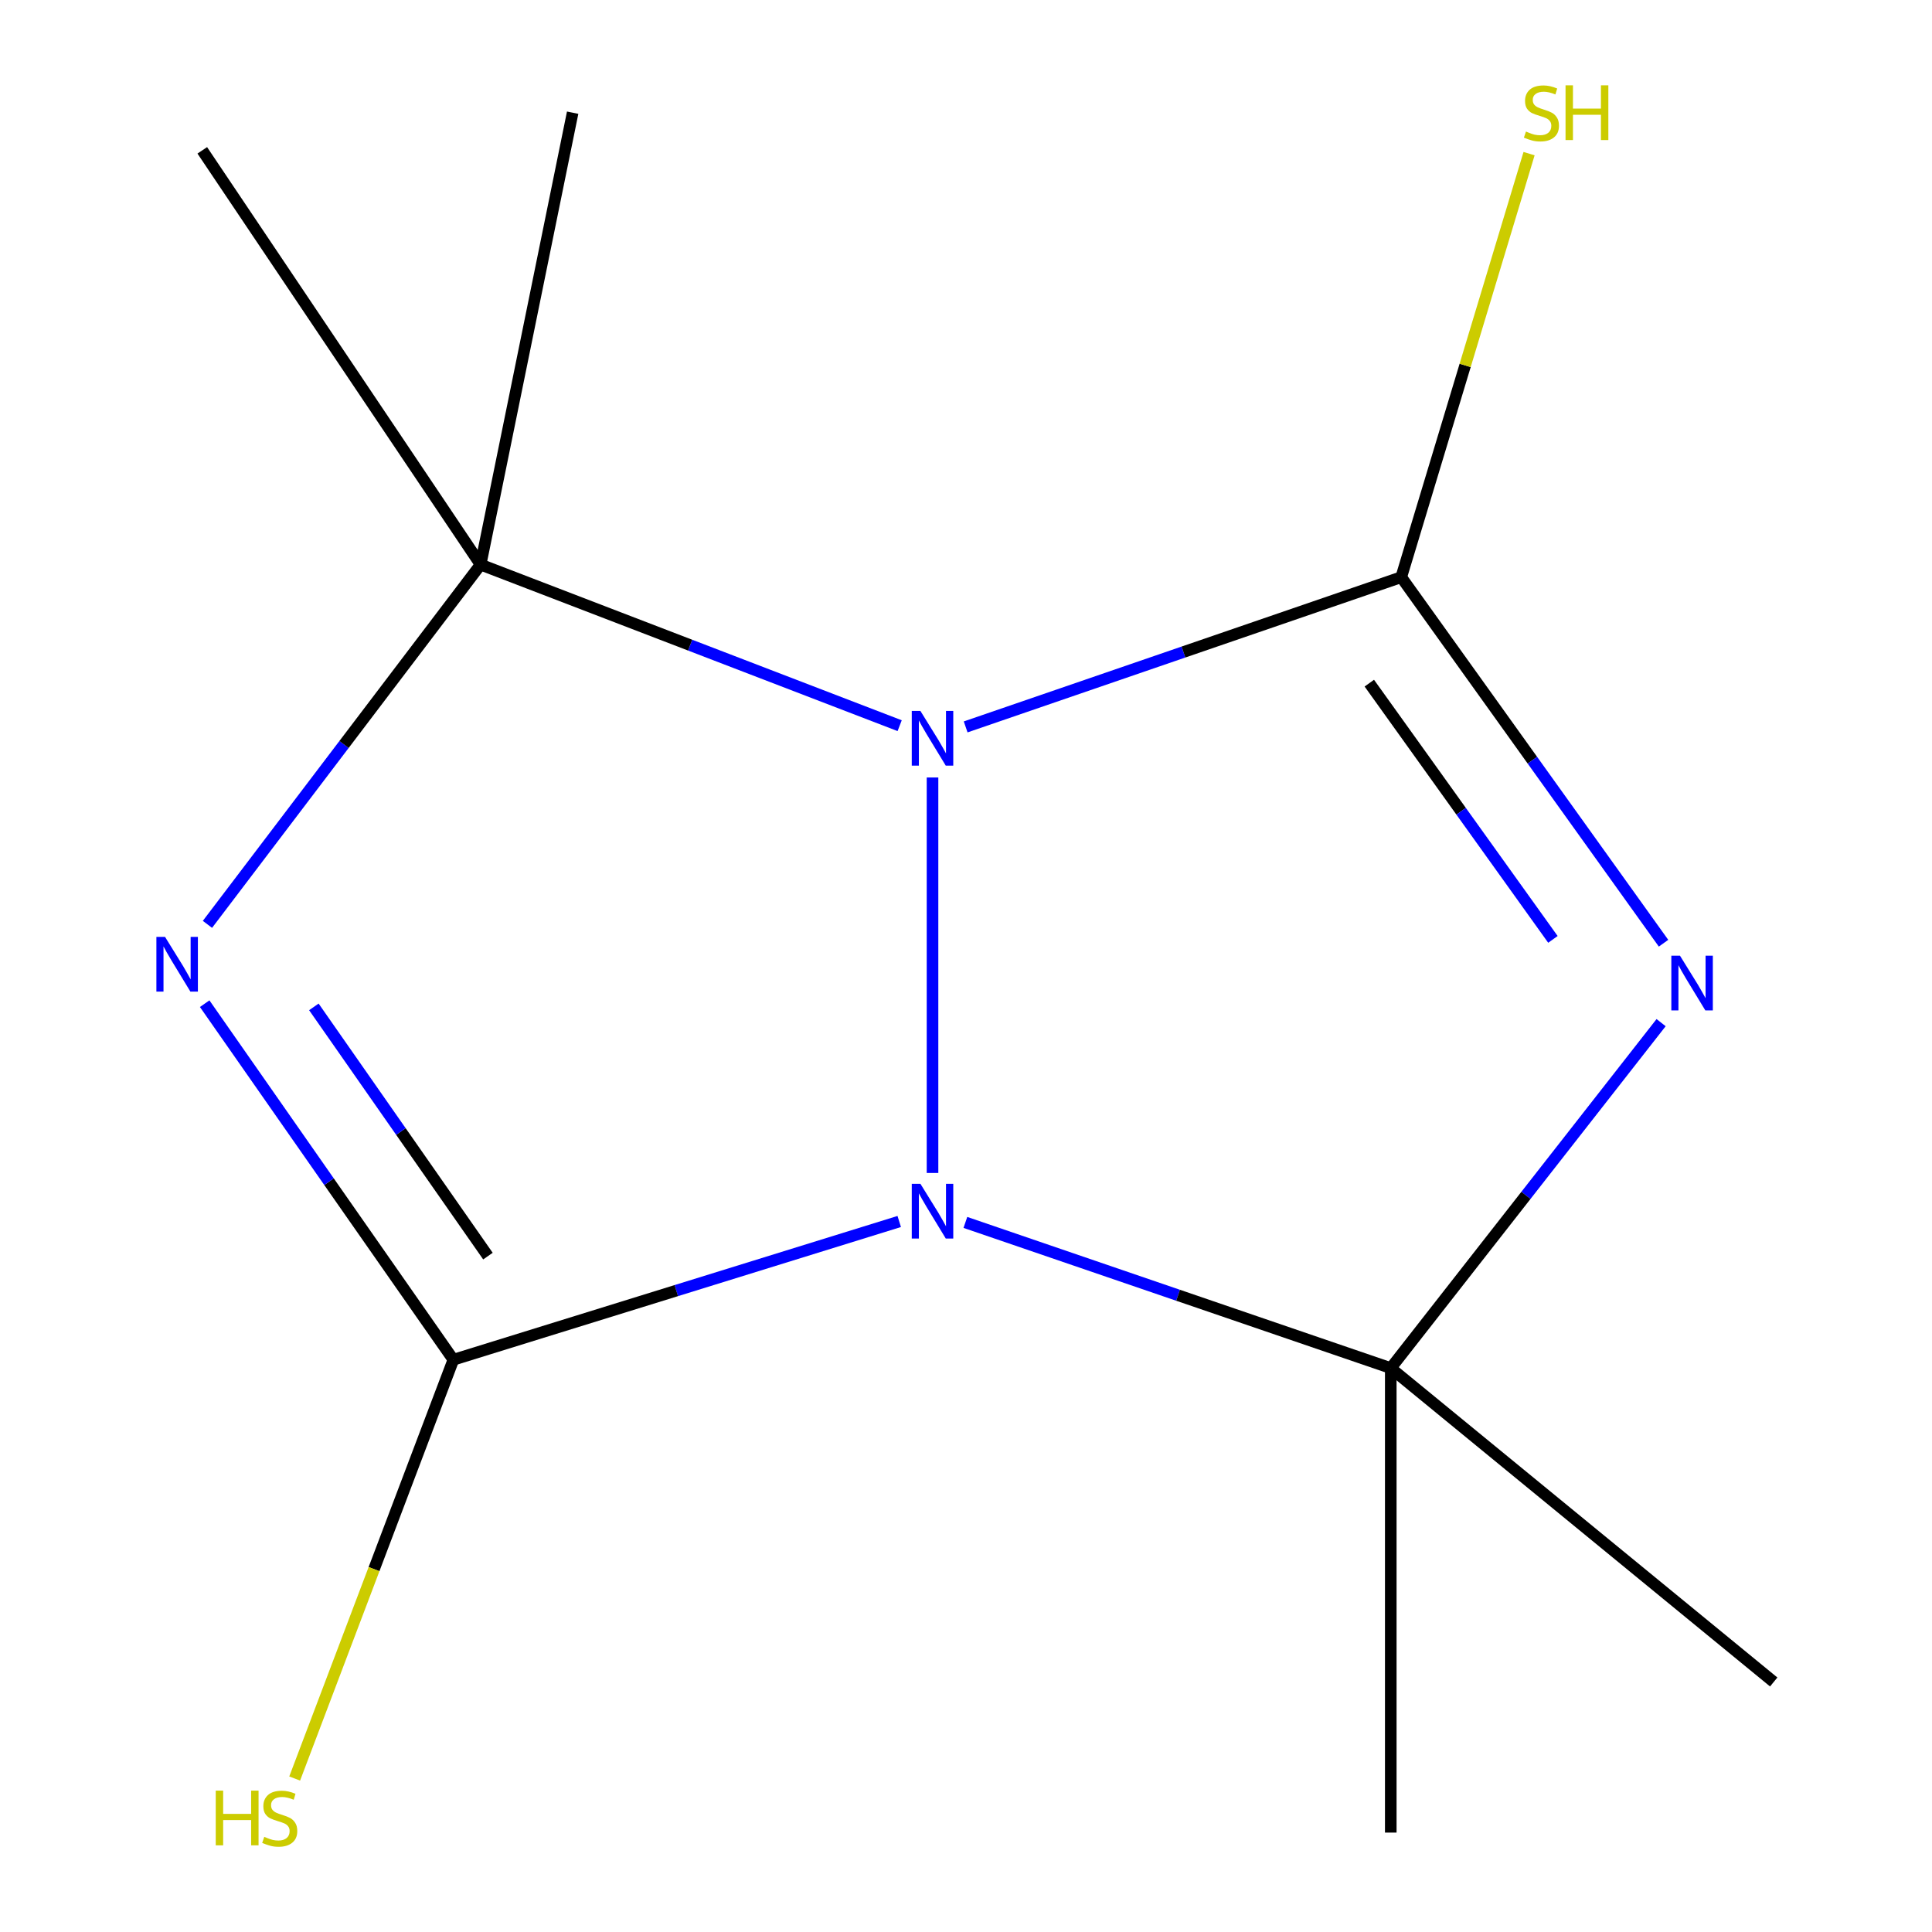 <?xml version='1.0' encoding='iso-8859-1'?>
<svg version='1.1' baseProfile='full'
              xmlns='http://www.w3.org/2000/svg'
                      xmlns:rdkit='http://www.rdkit.org/xml'
                      xmlns:xlink='http://www.w3.org/1999/xlink'
                  xml:space='preserve'
width='1000px' height='1000px' viewBox='0 0 1000 1000'>
<!-- END OF HEADER -->
<rect style='opacity:1.0;fill:#FFFFFF;stroke:none' width='1000' height='1000' x='0' y='0'> </rect>
<path class='bond-0' d='M 482.67,402.423 L 482.67,607.125' style='fill:none;fill-rule:evenodd;stroke:#0000FF;stroke-width:6px;stroke-linecap:butt;stroke-linejoin:miter;stroke-opacity:1' />
<path class='bond-2' d='M 499.824,376.247 L 612.552,337.495' style='fill:none;fill-rule:evenodd;stroke:#0000FF;stroke-width:6px;stroke-linecap:butt;stroke-linejoin:miter;stroke-opacity:1' />
<path class='bond-2' d='M 612.552,337.495 L 725.281,298.744' style='fill:none;fill-rule:evenodd;stroke:#000000;stroke-width:6px;stroke-linecap:butt;stroke-linejoin:miter;stroke-opacity:1' />
<path class='bond-5' d='M 465.666,375.608 L 357.212,333.924' style='fill:none;fill-rule:evenodd;stroke:#0000FF;stroke-width:6px;stroke-linecap:butt;stroke-linejoin:miter;stroke-opacity:1' />
<path class='bond-5' d='M 357.212,333.924 L 248.758,292.239' style='fill:none;fill-rule:evenodd;stroke:#000000;stroke-width:6px;stroke-linecap:butt;stroke-linejoin:miter;stroke-opacity:1' />
<path class='bond-1' d='M 465.439,632.24 L 350.052,668.016' style='fill:none;fill-rule:evenodd;stroke:#0000FF;stroke-width:6px;stroke-linecap:butt;stroke-linejoin:miter;stroke-opacity:1' />
<path class='bond-1' d='M 350.052,668.016 L 234.665,703.792' style='fill:none;fill-rule:evenodd;stroke:#000000;stroke-width:6px;stroke-linecap:butt;stroke-linejoin:miter;stroke-opacity:1' />
<path class='bond-6' d='M 499.678,632.722 L 609.769,670.425' style='fill:none;fill-rule:evenodd;stroke:#0000FF;stroke-width:6px;stroke-linecap:butt;stroke-linejoin:miter;stroke-opacity:1' />
<path class='bond-6' d='M 609.769,670.425 L 719.86,708.129' style='fill:none;fill-rule:evenodd;stroke:#000000;stroke-width:6px;stroke-linecap:butt;stroke-linejoin:miter;stroke-opacity:1' />
<path class='bond-7' d='M 234.665,703.792 L 193.594,812.177' style='fill:none;fill-rule:evenodd;stroke:#000000;stroke-width:6px;stroke-linecap:butt;stroke-linejoin:miter;stroke-opacity:1' />
<path class='bond-7' d='M 193.594,812.177 L 152.524,920.561' style='fill:none;fill-rule:evenodd;stroke:#CCCC00;stroke-width:6px;stroke-linecap:butt;stroke-linejoin:miter;stroke-opacity:1' />
<path class='bond-13' d='M 234.665,703.792 L 170.303,611.647' style='fill:none;fill-rule:evenodd;stroke:#000000;stroke-width:6px;stroke-linecap:butt;stroke-linejoin:miter;stroke-opacity:1' />
<path class='bond-13' d='M 170.303,611.647 L 105.941,519.502' style='fill:none;fill-rule:evenodd;stroke:#0000FF;stroke-width:6px;stroke-linecap:butt;stroke-linejoin:miter;stroke-opacity:1' />
<path class='bond-13' d='M 252.56,650.162 L 207.507,585.661' style='fill:none;fill-rule:evenodd;stroke:#000000;stroke-width:6px;stroke-linecap:butt;stroke-linejoin:miter;stroke-opacity:1' />
<path class='bond-13' d='M 207.507,585.661 L 162.453,521.159' style='fill:none;fill-rule:evenodd;stroke:#0000FF;stroke-width:6px;stroke-linecap:butt;stroke-linejoin:miter;stroke-opacity:1' />
<path class='bond-4' d='M 725.281,298.744 L 793.162,393.477' style='fill:none;fill-rule:evenodd;stroke:#000000;stroke-width:6px;stroke-linecap:butt;stroke-linejoin:miter;stroke-opacity:1' />
<path class='bond-4' d='M 793.162,393.477 L 861.042,488.21' style='fill:none;fill-rule:evenodd;stroke:#0000FF;stroke-width:6px;stroke-linecap:butt;stroke-linejoin:miter;stroke-opacity:1' />
<path class='bond-4' d='M 708.757,353.596 L 756.273,419.909' style='fill:none;fill-rule:evenodd;stroke:#000000;stroke-width:6px;stroke-linecap:butt;stroke-linejoin:miter;stroke-opacity:1' />
<path class='bond-4' d='M 756.273,419.909 L 803.79,486.223' style='fill:none;fill-rule:evenodd;stroke:#0000FF;stroke-width:6px;stroke-linecap:butt;stroke-linejoin:miter;stroke-opacity:1' />
<path class='bond-8' d='M 725.281,298.744 L 758.361,189.135' style='fill:none;fill-rule:evenodd;stroke:#000000;stroke-width:6px;stroke-linecap:butt;stroke-linejoin:miter;stroke-opacity:1' />
<path class='bond-8' d='M 758.361,189.135 L 791.442,79.525' style='fill:none;fill-rule:evenodd;stroke:#CCCC00;stroke-width:6px;stroke-linecap:butt;stroke-linejoin:miter;stroke-opacity:1' />
<path class='bond-3' d='M 107.372,478.447 L 178.065,385.343' style='fill:none;fill-rule:evenodd;stroke:#0000FF;stroke-width:6px;stroke-linecap:butt;stroke-linejoin:miter;stroke-opacity:1' />
<path class='bond-3' d='M 178.065,385.343 L 248.758,292.239' style='fill:none;fill-rule:evenodd;stroke:#000000;stroke-width:6px;stroke-linecap:butt;stroke-linejoin:miter;stroke-opacity:1' />
<path class='bond-14' d='M 859.787,529.318 L 789.824,618.723' style='fill:none;fill-rule:evenodd;stroke:#0000FF;stroke-width:6px;stroke-linecap:butt;stroke-linejoin:miter;stroke-opacity:1' />
<path class='bond-14' d='M 789.824,618.723 L 719.86,708.129' style='fill:none;fill-rule:evenodd;stroke:#000000;stroke-width:6px;stroke-linecap:butt;stroke-linejoin:miter;stroke-opacity:1' />
<path class='bond-11' d='M 248.758,292.239 L 104.699,77.816' style='fill:none;fill-rule:evenodd;stroke:#000000;stroke-width:6px;stroke-linecap:butt;stroke-linejoin:miter;stroke-opacity:1' />
<path class='bond-12' d='M 248.758,292.239 L 296.408,58.327' style='fill:none;fill-rule:evenodd;stroke:#000000;stroke-width:6px;stroke-linecap:butt;stroke-linejoin:miter;stroke-opacity:1' />
<path class='bond-9' d='M 719.86,708.129 L 719.86,948.546' style='fill:none;fill-rule:evenodd;stroke:#000000;stroke-width:6px;stroke-linecap:butt;stroke-linejoin:miter;stroke-opacity:1' />
<path class='bond-10' d='M 719.86,708.129 L 918.073,870.592' style='fill:none;fill-rule:evenodd;stroke:#000000;stroke-width:6px;stroke-linecap:butt;stroke-linejoin:miter;stroke-opacity:1' />
<path  class='atom-0' d='M 476.41 367.984
L 485.69 382.984
Q 486.61 384.464, 488.09 387.144
Q 489.57 389.824, 489.65 389.984
L 489.65 367.984
L 493.41 367.984
L 493.41 396.304
L 489.53 396.304
L 479.57 379.904
Q 478.41 377.984, 477.17 375.784
Q 475.97 373.584, 475.61 372.904
L 475.61 396.304
L 471.93 396.304
L 471.93 367.984
L 476.41 367.984
' fill='#0000FF'/>
<path  class='atom-1' d='M 476.41 612.737
L 485.69 627.737
Q 486.61 629.217, 488.09 631.897
Q 489.57 634.577, 489.65 634.737
L 489.65 612.737
L 493.41 612.737
L 493.41 641.057
L 489.53 641.057
L 479.57 624.657
Q 478.41 622.737, 477.17 620.537
Q 475.97 618.337, 475.61 617.657
L 475.61 641.057
L 471.93 641.057
L 471.93 612.737
L 476.41 612.737
' fill='#0000FF'/>
<path  class='atom-4' d='M 85.43 484.94
L 94.71 499.94
Q 95.63 501.42, 97.11 504.1
Q 98.59 506.78, 98.67 506.94
L 98.67 484.94
L 102.43 484.94
L 102.43 513.26
L 98.55 513.26
L 88.59 496.86
Q 87.43 494.94, 86.19 492.74
Q 84.99 490.54, 84.63 489.86
L 84.63 513.26
L 80.95 513.26
L 80.95 484.94
L 85.43 484.94
' fill='#0000FF'/>
<path  class='atom-5' d='M 869.559 494.672
L 878.839 509.672
Q 879.759 511.152, 881.239 513.832
Q 882.719 516.512, 882.799 516.672
L 882.799 494.672
L 886.559 494.672
L 886.559 522.992
L 882.679 522.992
L 872.719 506.592
Q 871.559 504.672, 870.319 502.472
Q 869.119 500.272, 868.759 499.592
L 868.759 522.992
L 865.079 522.992
L 865.079 494.672
L 869.559 494.672
' fill='#0000FF'/>
<path  class='atom-8' d='M 111.666 926.822
L 115.506 926.822
L 115.506 938.862
L 129.986 938.862
L 129.986 926.822
L 133.826 926.822
L 133.826 955.142
L 129.986 955.142
L 129.986 942.062
L 115.506 942.062
L 115.506 955.142
L 111.666 955.142
L 111.666 926.822
' fill='#CCCC00'/>
<path  class='atom-8' d='M 136.786 950.742
Q 137.106 950.862, 138.426 951.422
Q 139.746 951.982, 141.186 952.342
Q 142.666 952.662, 144.106 952.662
Q 146.786 952.662, 148.346 951.382
Q 149.906 950.062, 149.906 947.782
Q 149.906 946.222, 149.106 945.262
Q 148.346 944.302, 147.146 943.782
Q 145.946 943.262, 143.946 942.662
Q 141.426 941.902, 139.906 941.182
Q 138.426 940.462, 137.346 938.942
Q 136.306 937.422, 136.306 934.862
Q 136.306 931.302, 138.706 929.102
Q 141.146 926.902, 145.946 926.902
Q 149.226 926.902, 152.946 928.462
L 152.026 931.542
Q 148.626 930.142, 146.066 930.142
Q 143.306 930.142, 141.786 931.302
Q 140.266 932.422, 140.306 934.382
Q 140.306 935.902, 141.066 936.822
Q 141.866 937.742, 142.986 938.262
Q 144.146 938.782, 146.066 939.382
Q 148.626 940.182, 150.146 940.982
Q 151.666 941.782, 152.746 943.422
Q 153.866 945.022, 153.866 947.782
Q 153.866 951.702, 151.226 953.822
Q 148.626 955.902, 144.266 955.902
Q 141.746 955.902, 139.826 955.342
Q 137.946 954.822, 135.706 953.902
L 136.786 950.742
' fill='#CCCC00'/>
<path  class='atom-9' d='M 789.839 68.087
Q 790.159 68.207, 791.479 68.767
Q 792.799 69.327, 794.239 69.687
Q 795.719 70.007, 797.159 70.007
Q 799.839 70.007, 801.399 68.727
Q 802.959 67.407, 802.959 65.127
Q 802.959 63.567, 802.159 62.607
Q 801.399 61.647, 800.199 61.127
Q 798.999 60.607, 796.999 60.007
Q 794.479 59.247, 792.959 58.527
Q 791.479 57.807, 790.399 56.287
Q 789.359 54.767, 789.359 52.207
Q 789.359 48.647, 791.759 46.447
Q 794.199 44.247, 798.999 44.247
Q 802.279 44.247, 805.999 45.807
L 805.079 48.887
Q 801.679 47.487, 799.119 47.487
Q 796.359 47.487, 794.839 48.647
Q 793.319 49.767, 793.359 51.727
Q 793.359 53.247, 794.119 54.167
Q 794.919 55.087, 796.039 55.607
Q 797.199 56.127, 799.119 56.727
Q 801.679 57.527, 803.199 58.327
Q 804.719 59.127, 805.799 60.767
Q 806.919 62.367, 806.919 65.127
Q 806.919 69.047, 804.279 71.167
Q 801.679 73.247, 797.319 73.247
Q 794.799 73.247, 792.879 72.687
Q 790.999 72.167, 788.759 71.247
L 789.839 68.087
' fill='#CCCC00'/>
<path  class='atom-9' d='M 810.319 44.167
L 814.159 44.167
L 814.159 56.207
L 828.639 56.207
L 828.639 44.167
L 832.479 44.167
L 832.479 72.487
L 828.639 72.487
L 828.639 59.407
L 814.159 59.407
L 814.159 72.487
L 810.319 72.487
L 810.319 44.167
' fill='#CCCC00'/>
</svg>
